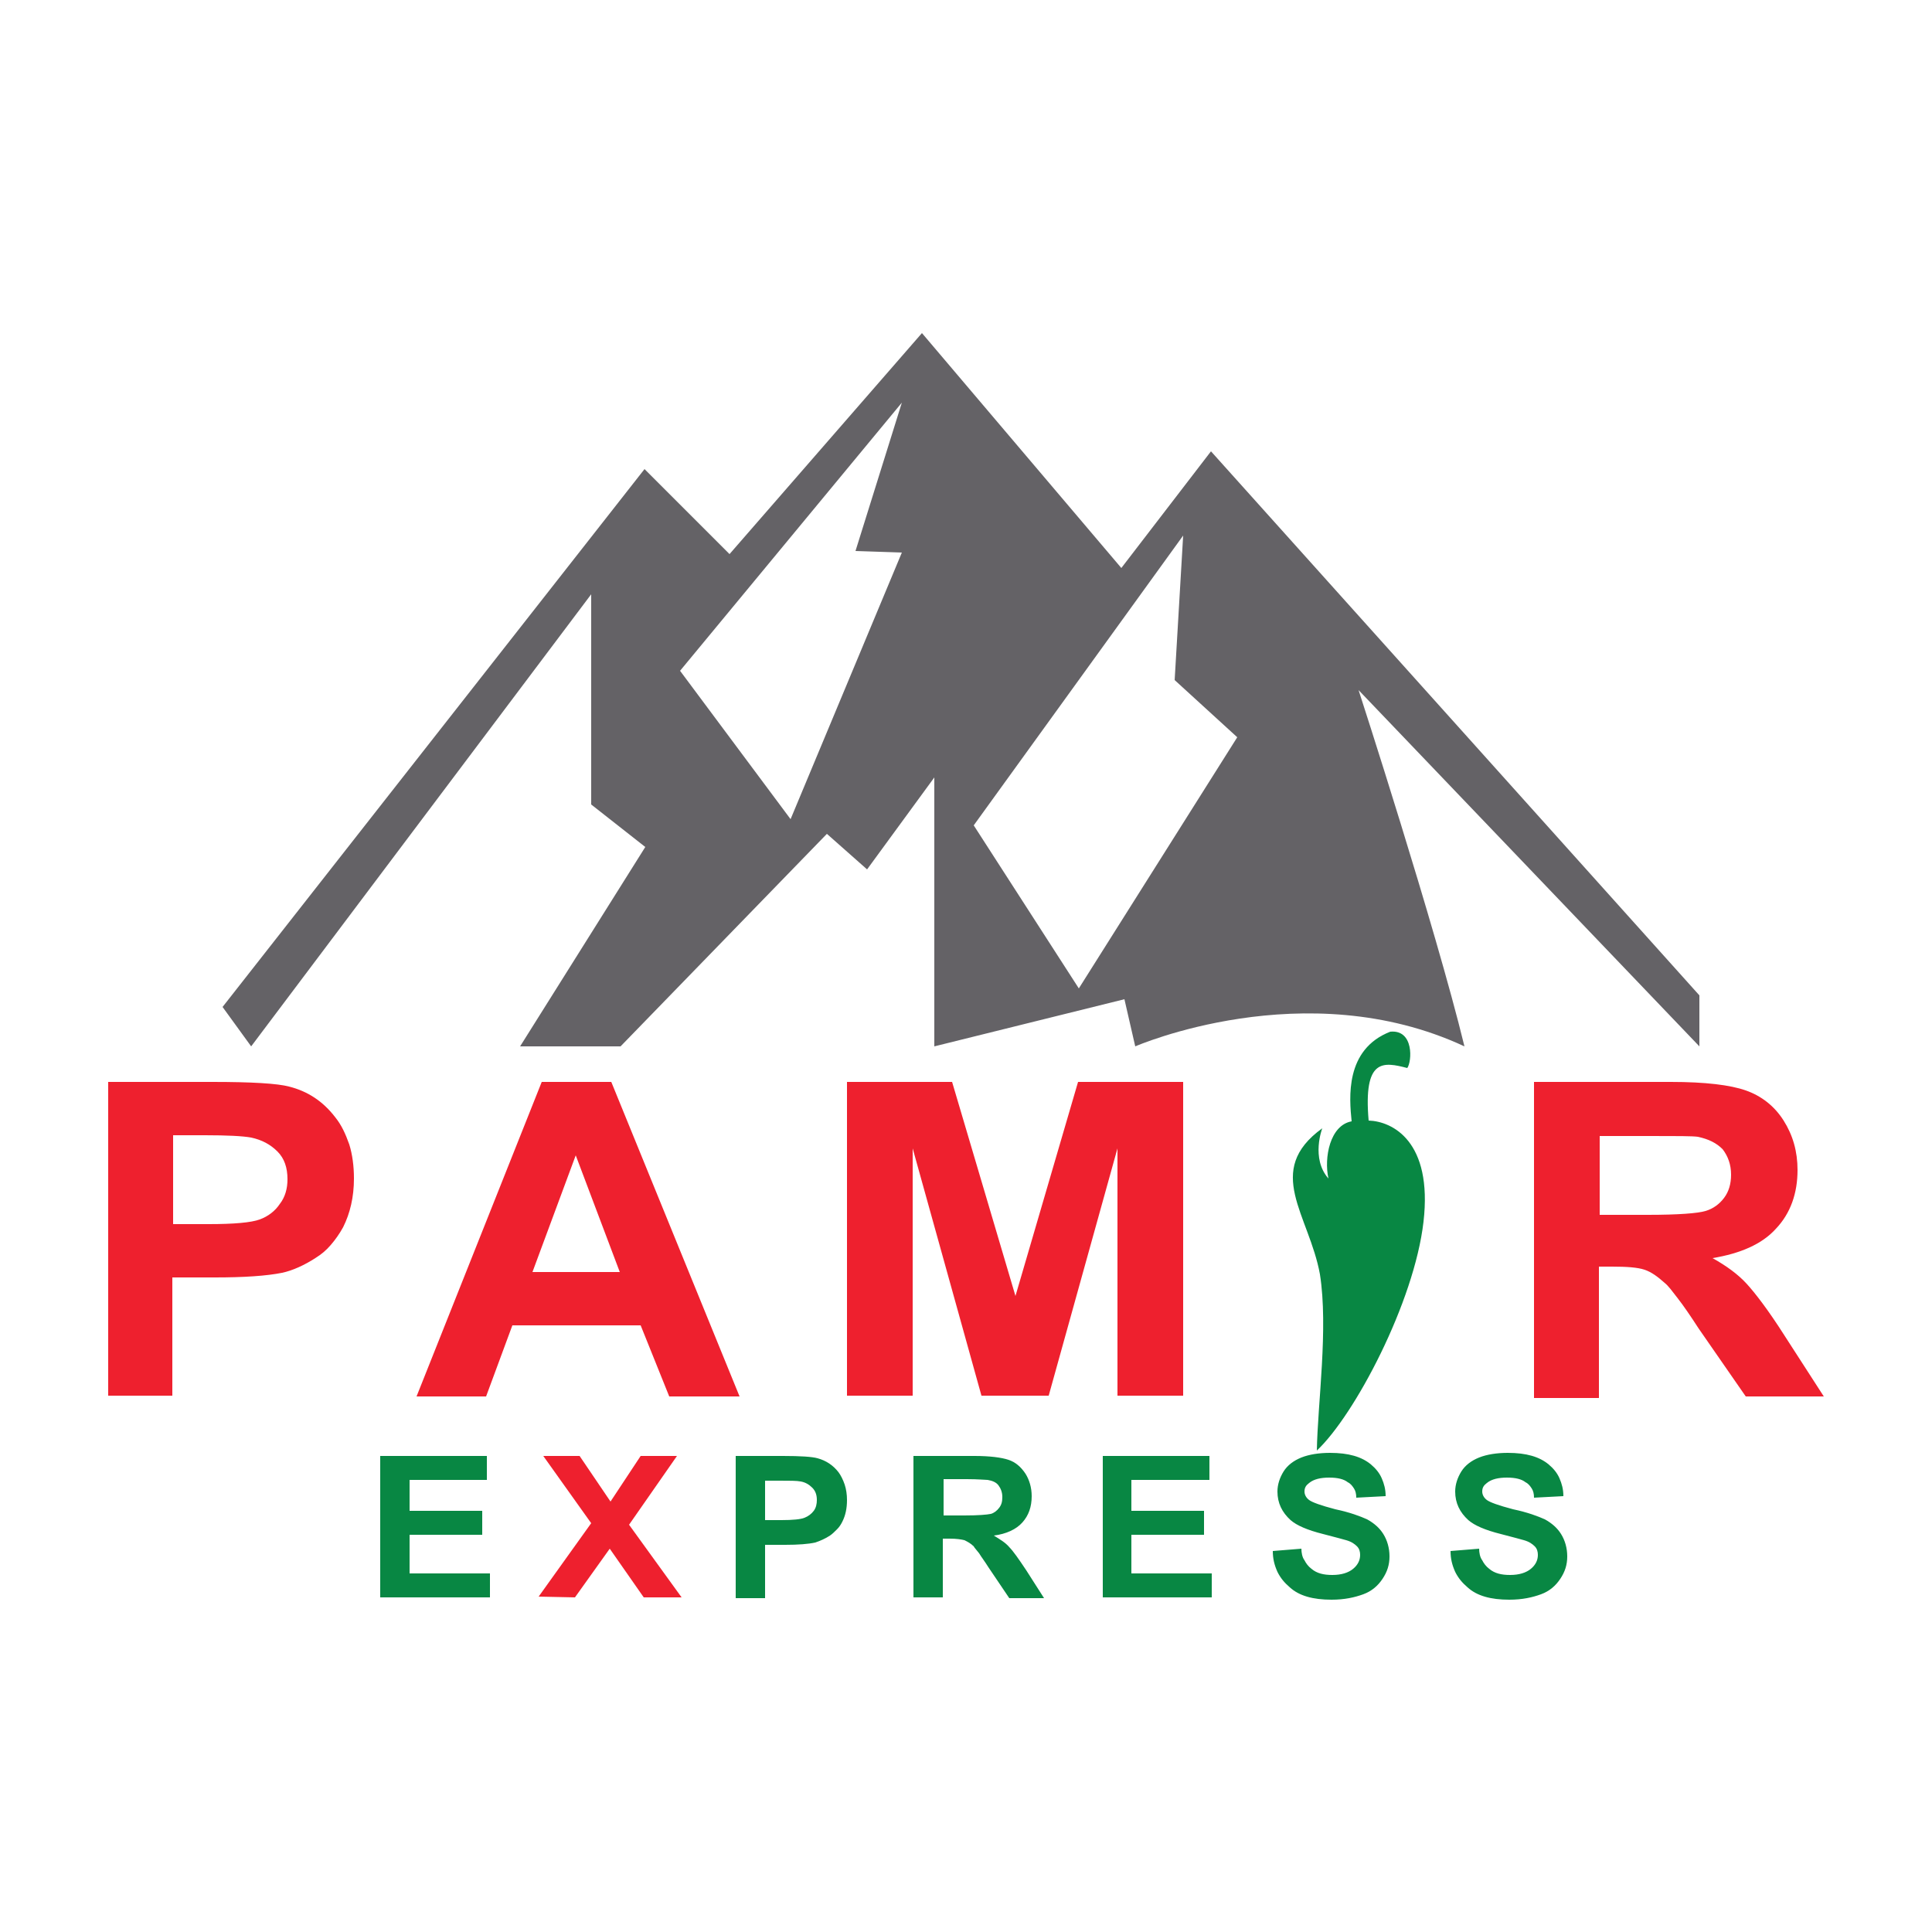 <svg xmlns="http://www.w3.org/2000/svg" id="Layer_1" x="0" y="0" version="1.1" viewBox="0 0 250 250" xml:space="preserve"><style>.st1{fill:#ee202e}.st2{fill:#088743}</style><path id="BG" fill="#fff" d="M0 0h250v250H0z"/><path d="M14 180.7V140h13.5c5.1 0 8.4.2 9.9.6 2.4.6 4.4 1.9 6 4 .8 1 1.3 2.1 1.8 3.5.4 1.3.6 2.8.6 4.4 0 2.4-.5 4.5-1.4 6.3-.5.9-1 1.6-1.6 2.3-.6.7-1.2 1.2-2 1.7-1.4.9-2.9 1.6-4.3 1.9-2 .4-4.9.6-8.7.6h-5.5v15.3H14zm8.4-33.8v11.5H27c3.3 0 5.5-.2 6.6-.6 1.1-.4 2-1.1 2.6-2 .7-.9 1-2 1-3.2 0-1.5-.4-2.7-1.3-3.6-.9-.9-2-1.5-3.4-1.8-1.1-.2-3.1-.3-6-.3h-4.1zM95.7 180.7h-9.1l-3.7-9.2H66.3l-3.4 9.2h-9L70.1 140h9l16.6 40.7zm-15.5-16.1l-5.7-15.1-5.6 15.1h11.3zM109.6 180.7V140h13.6l8.2 27.7 8.1-27.7h13.6v40.6h-8.5v-32l-8.9 32H127l-8.9-32v32h-8.5zM198.5 180.7V140h17.7c4.5 0 7.7.4 9.7 1.1 2 .7 3.7 2 4.9 3.9 1.2 1.9 1.8 4 1.8 6.4 0 3-.9 5.6-2.8 7.6-1.8 2-4.6 3.2-8.2 3.8 1.8 1 3.3 2.1 4.4 3.3 1.1 1.2 2.8 3.4 4.9 6.7l5.1 7.9h-10.1l-6.1-8.8c-1.1-1.7-2-3-2.7-3.9-.7-.9-1.2-1.6-1.7-2-.9-.8-1.7-1.4-2.6-1.7-.9-.3-2.3-.4-4.2-.4h-1.7v17h-8.4zm8.4-23.5h6.3c4 0 6.5-.2 7.5-.5s1.8-.9 2.4-1.7c.6-.8.9-1.8.9-3 0-1.3-.4-2.4-1.1-3.3-.8-.8-1.8-1.3-3.2-1.6-.7-.1-2.7-.1-6.1-.1H207v10.2z" class="st1"/><g><path d="M49.2 206.6v-18.2H63v3.1H53v4h9.4v3.1H53v5h10.4v3.1H49.2z" class="st2"/><path d="M69.7 206.6l6.8-9.5-6.2-8.7H75l4 5.9 3.9-5.9h4.7l-6.2 8.9 6.8 9.4h-4.9l-4.4-6.3-4.5 6.3-4.7-.1z" class="st1"/><path d="M95.2 206.6v-18.2h6.1c2.3 0 3.8.1 4.5.3 1.1.3 2 .9 2.7 1.8.3.4.6 1 .8 1.6.2.6.3 1.3.3 2 0 1.1-.2 2-.6 2.8-.2.4-.4.7-.7 1-.3.3-.6.6-.9.8-.6.4-1.3.7-1.9.9-.9.2-2.2.3-3.9.3H99v6.9h-3.8zm3.8-15.1v5.2h2.1c1.5 0 2.5-.1 3-.3.5-.2.9-.5 1.2-.9.3-.4.4-.9.4-1.4 0-.7-.2-1.2-.6-1.6-.4-.4-.9-.7-1.5-.8-.5-.1-1.4-.1-2.7-.1H99zM118.2 206.6v-18.2h7.9c2 0 3.5.2 4.4.5.9.3 1.6.9 2.2 1.8.5.8.8 1.8.8 2.9 0 1.4-.4 2.5-1.2 3.4-.8.9-2.1 1.5-3.7 1.7.8.5 1.5.9 2 1.5.5.5 1.2 1.5 2.2 3l2.3 3.6h-4.5l-2.7-4c-.5-.8-.9-1.3-1.2-1.8-.3-.4-.6-.7-.7-.9-.4-.4-.8-.6-1.2-.8-.4-.1-1-.2-1.9-.2h-.9v7.6h-3.8zm3.8-10.5h2.8c1.8 0 2.9-.1 3.4-.2.4-.1.8-.4 1.1-.8.3-.4.4-.8.4-1.4 0-.6-.2-1.1-.5-1.5-.3-.4-.8-.6-1.4-.7-.3 0-1.2-.1-2.7-.1h-3v4.7zM142.7 206.6v-18.2h13.8v3.1h-10.1v4h9.4v3.1h-9.4v5h10.4v3.1h-14.1zM164.7 200.7l3.7-.3c0 .5.1 1.1.4 1.5.2.4.5.8.9 1.1.7.6 1.6.8 2.7.8 1.2 0 2.1-.3 2.7-.8.6-.5.9-1.1.9-1.8 0-.4-.1-.8-.4-1.1-.3-.3-.7-.6-1.4-.8-.4-.1-1.4-.4-3-.8-2-.5-3.4-1.1-4.2-1.8-1.1-1-1.7-2.2-1.7-3.7 0-.9.3-1.8.8-2.6s1.3-1.4 2.3-1.8c1-.4 2.3-.6 3.7-.6 2.4 0 4.1.5 5.3 1.5.6.5 1.1 1.1 1.4 1.8.3.7.5 1.4.5 2.3l-3.8.2c0-.5-.1-.9-.3-1.2-.2-.3-.4-.6-.8-.8-.5-.4-1.3-.6-2.4-.6-1.1 0-2 .2-2.6.7-.4.3-.6.6-.6 1.1 0 .4.2.8.6 1.1.4.3 1.5.7 3.4 1.2 1.9.4 3.2.9 4.1 1.3.9.5 1.6 1.1 2.1 1.9.5.8.8 1.8.8 2.9 0 1.1-.3 2-.9 2.9-.6.9-1.4 1.6-2.5 2-1.1.4-2.4.7-4.1.7-2.4 0-4.2-.5-5.4-1.6-.7-.6-1.2-1.2-1.6-2-.4-.9-.6-1.7-.6-2.7zM187.7 200.7l3.7-.3c0 .5.1 1.1.4 1.5.2.4.5.8.9 1.1.7.6 1.6.8 2.7.8 1.2 0 2.1-.3 2.7-.8.6-.5.9-1.1.9-1.8 0-.4-.1-.8-.4-1.1-.3-.3-.7-.6-1.4-.8-.4-.1-1.4-.4-3-.8-2-.5-3.4-1.1-4.2-1.8-1.1-1-1.7-2.2-1.7-3.7 0-.9.3-1.8.8-2.6s1.3-1.4 2.3-1.8c1-.4 2.3-.6 3.7-.6 2.4 0 4.1.5 5.3 1.5.6.5 1.1 1.1 1.4 1.8.3.7.5 1.4.5 2.3l-3.8.2c0-.5-.1-.9-.3-1.2-.2-.3-.4-.6-.8-.8-.5-.4-1.3-.6-2.4-.6-1.1 0-2 .2-2.6.7-.4.3-.6.6-.6 1.1 0 .4.2.8.6 1.1.4.3 1.5.7 3.4 1.2 1.9.4 3.2.9 4.1 1.3.9.5 1.6 1.1 2.1 1.9.5.8.8 1.8.8 2.9 0 1.1-.3 2-.9 2.9-.6.9-1.4 1.6-2.5 2-1.1.4-2.4.7-4.1.7-2.4 0-4.2-.5-5.4-1.6-.7-.6-1.2-1.2-1.6-2-.4-.9-.6-1.7-.6-2.7z" class="st2"/></g><path d="M171.1 146s-1.5 3.9.8 6.5c-.6-2.7.2-6.9 3-7.4-.3-3-.9-9.3 5-11.6 3.1-.3 2.8 3.9 2.2 4.7-3.1-.8-5.7-1.3-5 6.8 3.1.1 8.3 2.7 7.1 13.1-1.2 10.4-8.9 25-13.8 29.6.1-6.1 1.5-15.8.4-22.8-1.4-7.7-7.3-13.4.3-18.9z" class="st2"/><path fill="#646266" d="M219.9 128.8l-63.2-70.4-11.6 15.1-25.8-30.4-24.9 28.6-11-11-54.6 69.6 3.7 5.1 44-58.5v27.2l7 5.5-16.2 25.8h13l26.7-27.5 5.2 4.6 8.7-11.9v34.8l24.6-6.1 1.4 6.1s22-9.6 42.6 0c-3.8-15.6-13.7-46.1-13.7-46.1l44.1 46.1v-6.6zM116.7 71.5L102.3 106 88 86.8l28.7-34.7-6 19.2 6 .2zm22.9 56.4L126 106.8l27.1-37.5L152 88l8.1 7.4-20.5 32.5z"/></svg>